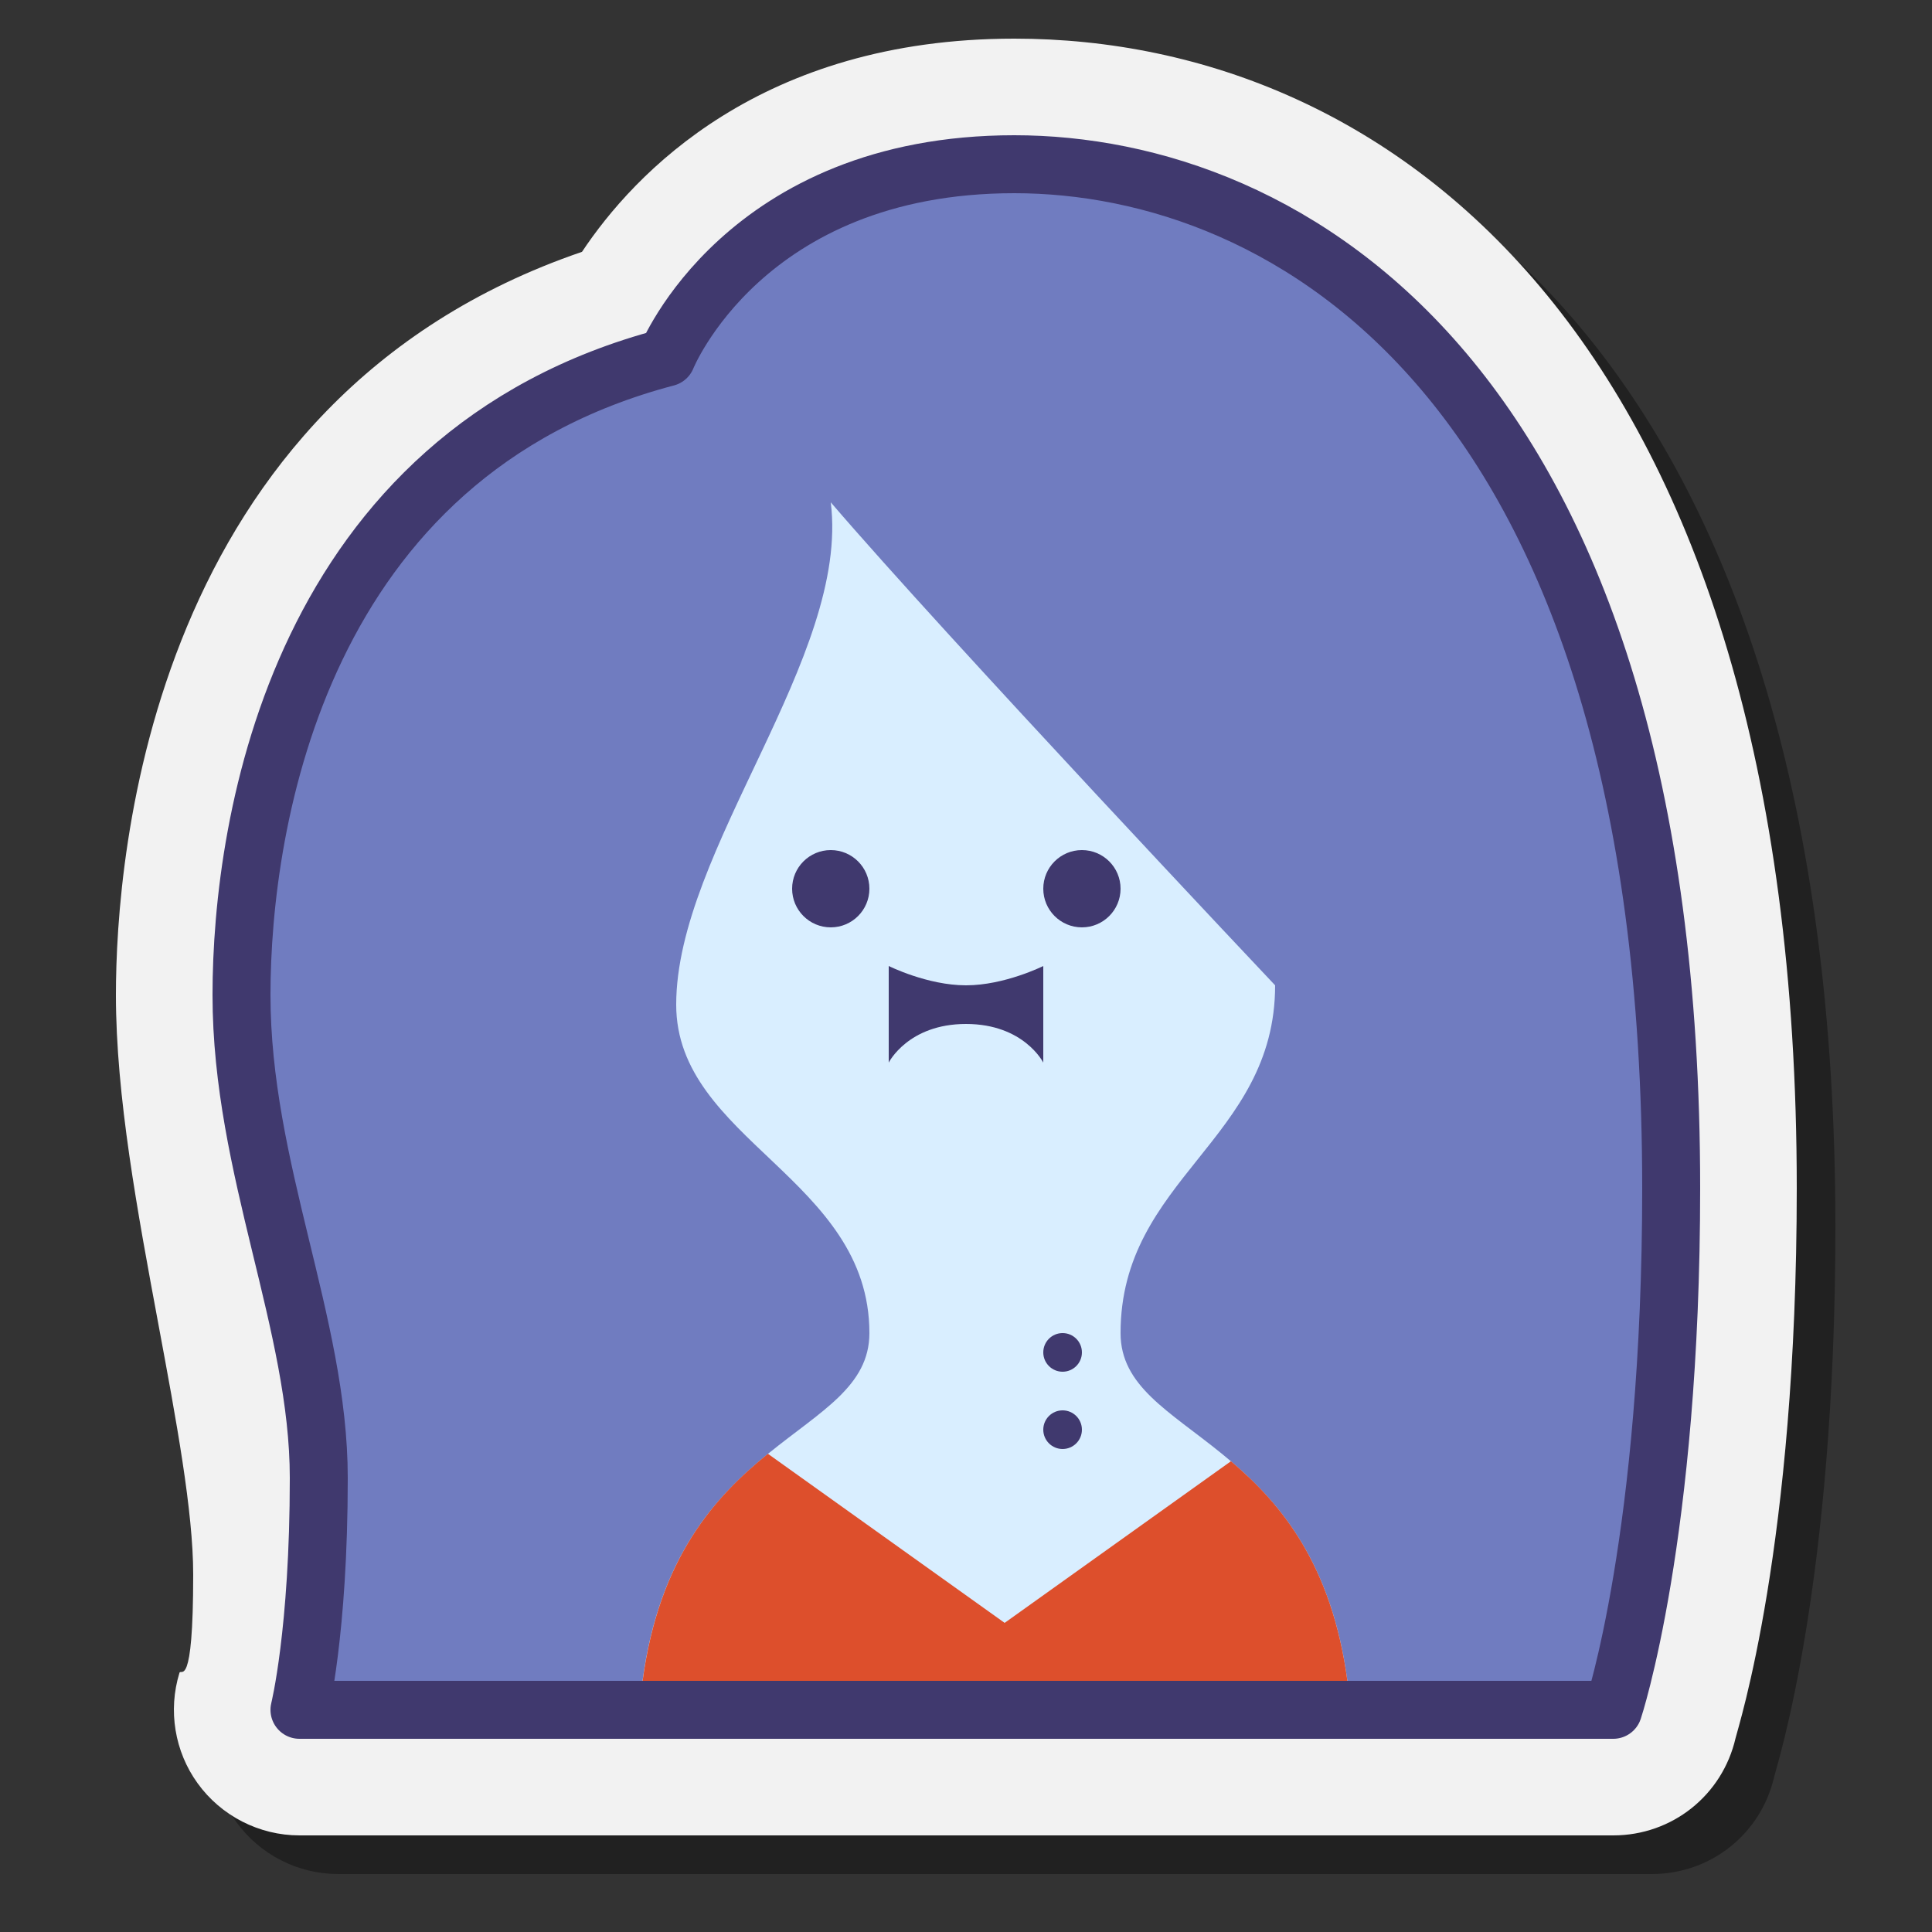 <?xml version="1.0" encoding="iso-8859-1"?>
<!-- Generator: Adobe Illustrator 26.3.1, SVG Export Plug-In . SVG Version: 6.00 Build 0)  -->
<svg version="1.1" xmlns="http://www.w3.org/2000/svg" xmlns:xlink="http://www.w3.org/1999/xlink" x="0px" y="0px"
	 viewBox="0 0 100 100" style="enable-background:new 0 0 100 100;" xml:space="preserve">
<rect x="0" y="0" width="100" height="100" fill="#333333" stroke="none"/>
<g id="&#x421;&#x43B;&#x43E;&#x439;_1">
</g>
<g id="&#x421;&#x43B;&#x43E;&#x439;_2">
	<path style="opacity:0.35;enable-background:new    ;" d="M17.5,97c-2.085,0-4.058-1.011-5.275-2.703
		c-1.186-1.641-1.534-3.766-0.938-5.706C11.356,88.316,12,89.616,12,83.5c0-3.279-0.874-7.974-1.799-12.944
		C9.117,64.729,8,58.729,8,53.5c0-7.219,1.776-30.831,24.124-38.465C34.81,10.998,41.366,4,54.5,4C74.079,4,95,19.631,95,63.5
		c0,18.533-3.038,27.901-3.167,28.462C91.15,94.927,88.546,97,85.5,97H17.5z"/>
	<path style="fill:#F2F2F2;" d="M15.5,95c-2.085,0-4.058-1.011-5.275-2.703c-1.186-1.641-1.534-3.766-0.938-5.706
		C9.356,86.316,10,87.616,10,81.5c0-3.279-0.874-7.974-1.799-12.944C7.117,62.729,6,56.729,6,51.5
		c0-7.219,1.776-30.831,24.124-38.465C32.81,8.998,39.366,2,52.5,2C72.079,2,93,17.631,93,61.5c0,18.533-3.038,27.901-3.167,28.462
		C89.15,92.927,86.546,95,83.5,95H15.5z"/>
	<path style="fill:#707CC0;" d="M34.5,18.5c0,0,4-10,18-10s34,11,34,53c0,18-3,27-3,27h-68c0,0,1,1,1-7s-4-21-4-30
		S15.5,23.5,34.5,18.5z"/>
	<path style="fill:none;stroke:#40396E;stroke-width:3;stroke-linecap:round;stroke-linejoin:round;stroke-miterlimit:10;" d="
		M34.5,18.5c0,0,4-10,18-10s34,11,34,53c0,18-3,27-3,27h-68c0,0,1-4,1-12s-4-16-4-25S15.5,23.5,34.5,18.5z"/>
	<path style="fill:#D9EEFF;" d="M45,69c0,5.483-10.016,5.129-11.743,18h36.485C68.016,74.129,58,74.483,58,69c0-8,8-10,8-18
		c0,0-17-18-23-25c1,8-8,18-8,26C35,59,45,61,45,69z"/>
	<circle style="fill:#40396E;" cx="43" cy="46" r="2"/>
	<circle style="fill:#40396E;" cx="56" cy="46" r="2"/>
	<path style="fill:#40396E;" d="M46,50v5c0,0,1-2,4-2s4,2,4,2v-5c0,0-2,1-4,1S46,50,46,50"/>
	<circle style="fill:#40396E;" cx="55" cy="70" r="1"/>
	<circle style="fill:#40396E;" cx="55" cy="74" r="1"/>
	<path style="fill:#DD4F2C;" d="M69.741,87c-0.812-6.05-3.451-9.184-6.027-11.367L52,84l-12.252-8.752
		c-2.714,2.202-5.625,5.34-6.487,11.752H69.741z"/>
</g>
</svg>